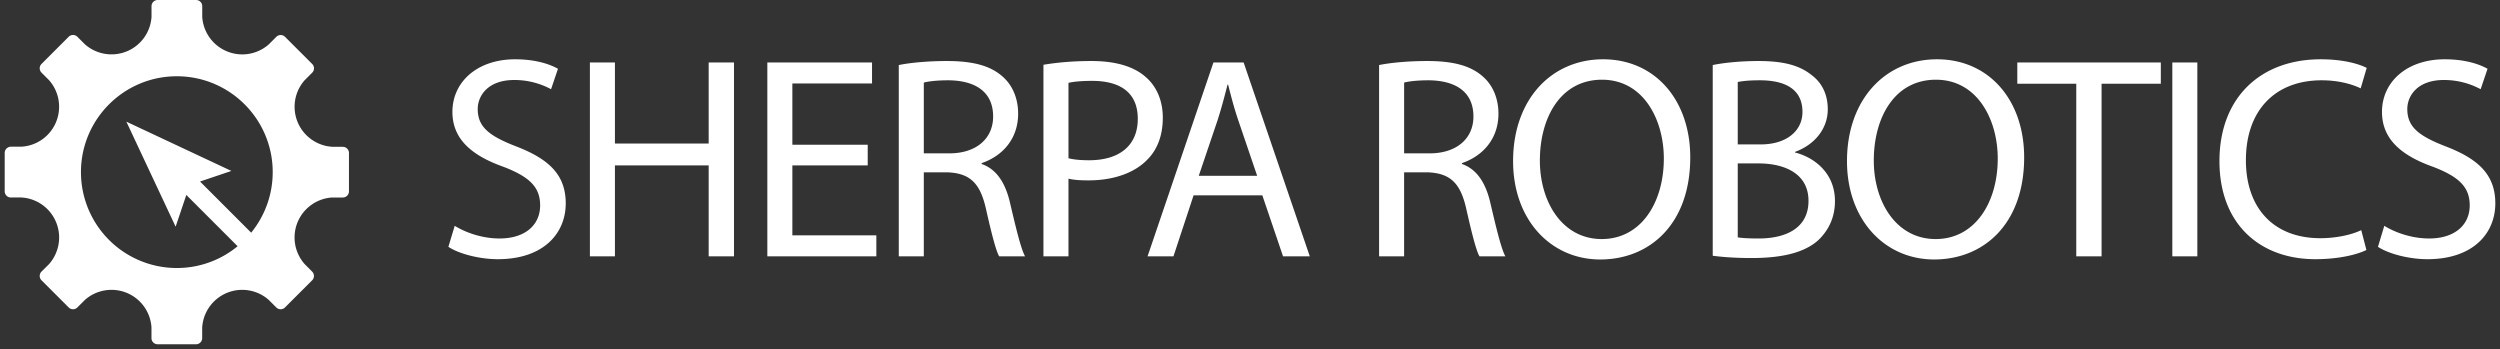 <?xml version="1.0" encoding="UTF-8"?> <svg xmlns="http://www.w3.org/2000/svg" width="265" height="37" fill="none"><rect width="100%" height="100%" fill="#333333" stroke="none"/><path d="M36.34 15.558h-1.128a4.252 4.252 0 0 1-3.663-2.616 4.252 4.252 0 0 1 .742-4.436l.803-.803a.65.65 0 0 0 0-.92l-2.882-2.88a.65.65 0 0 0-.92 0l-.797.797a4.251 4.251 0 0 1-7.058-2.917V.65c0-.355-.29-.65-.65-.65h-4.075c-.36 0-.65.295-.65.65v1.133a4.251 4.251 0 0 1-2.617 3.659A4.263 4.263 0 0 1 9.004 4.7L8.2 3.897a.65.65 0 0 0-.92 0l-2.88 2.881a.65.65 0 0 0 0 .92l.802.803a4.252 4.252 0 0 1 .742 4.436 4.24 4.24 0 0 1-3.658 2.611H1.148c-.355.01-.65.3-.65.66v4.076c0 .36.295.65.65.65h1.134a4.235 4.235 0 0 1 3.663 2.617c.64 1.545.3 3.252-.737 4.436l-.808.803a.65.65 0 0 0 0 .92l2.881 2.88a.65.65 0 0 0 .92 0l.803-.803a4.261 4.261 0 0 1 4.44-.741 4.25 4.25 0 0 1 2.612 3.648v1.148c0 .356.29.65.65.65h4.076c.36 0 .65-.294.65-.65V34.71a4.252 4.252 0 0 1 2.617-3.663 4.244 4.244 0 0 1 4.43.736l.809.808a.65.65 0 0 0 .92 0l2.88-2.88a.65.65 0 0 0 0-.92l-.797-.803a4.247 4.247 0 0 1 2.906-7.053h1.143c.356 0 .65-.29.65-.65v-4.07c0-.36-.294-.65-.65-.65v-.006Zm-9.715 9.106-5.421-5.422 3.323-1.123-11.133-5.223 5.223 11.133 1.133-3.364 5.437 5.437a10.104 10.104 0 0 1-6.443 2.307A10.16 10.16 0 0 1 8.582 18.246c0-5.614 4.553-10.162 10.162-10.162 5.61 0 10.163 4.548 10.163 10.162 0 2.434-.86 4.665-2.282 6.418ZM48.2 23.937c1.189.732 2.927 1.342 4.756 1.342 2.713 0 4.299-1.433 4.299-3.506 0-1.921-1.098-3.018-3.872-4.086-3.354-1.189-5.427-2.926-5.427-5.823 0-3.2 2.652-5.579 6.646-5.579 2.104 0 3.628.488 4.543 1.006l-.732 2.165a8.184 8.184 0 0 0-3.902-.976c-2.805 0-3.872 1.677-3.872 3.08 0 1.92 1.25 2.865 4.085 3.963 3.476 1.341 5.244 3.018 5.244 6.036 0 3.17-2.348 5.915-7.195 5.915-1.982 0-4.146-.58-5.244-1.311l.671-2.226ZM65.182 6.62v8.598h9.938V6.62h2.683v20.548H75.12v-9.634h-9.938v9.634h-2.653V6.62h2.653ZM91.978 17.535H83.99v7.408h8.902v2.226H81.338V6.62h11.097v2.225H83.99v6.494h7.988v2.195ZM95.272 6.895c1.34-.274 3.262-.427 5.091-.427 2.835 0 4.664.519 5.945 1.677 1.036.915 1.615 2.317 1.615 3.902 0 2.714-1.707 4.512-3.871 5.244v.091c1.585.55 2.53 2.013 3.018 4.147.671 2.866 1.158 4.847 1.585 5.64h-2.744c-.335-.58-.792-2.348-1.372-4.909-.609-2.835-1.707-3.902-4.115-3.993h-2.5v8.902H95.27V6.895Zm2.652 9.36h2.713c2.835 0 4.634-1.555 4.634-3.903 0-2.652-1.921-3.81-4.725-3.841-1.28 0-2.195.122-2.622.244v7.5ZM110.605 6.865c1.281-.214 2.958-.397 5.092-.397 2.622 0 4.542.61 5.762 1.708 1.128.975 1.798 2.469 1.798 4.298 0 1.83-.548 3.323-1.585 4.39-1.402 1.494-3.689 2.256-6.28 2.256-.793 0-1.524-.03-2.134-.183v8.232h-2.653V6.865Zm2.653 9.908c.579.152 1.311.213 2.195.213 3.201 0 5.152-1.555 5.152-4.39s-1.921-4.024-4.847-4.024c-1.159 0-2.043.091-2.5.213v7.988ZM126.52 20.706l-2.134 6.463h-2.743l6.981-20.548h3.201l7.012 20.548h-2.835l-2.195-6.463h-7.287Zm6.738-2.074-2.012-5.914c-.457-1.341-.762-2.56-1.067-3.75h-.061c-.305 1.22-.64 2.47-1.037 3.72l-2.012 5.944h6.189ZM146.184 6.895c1.341-.274 3.262-.427 5.091-.427 2.835 0 4.664.519 5.945 1.677 1.036.915 1.616 2.317 1.616 3.902 0 2.714-1.708 4.512-3.872 5.244v.091c1.585.55 2.53 2.013 3.018 4.147.671 2.866 1.158 4.847 1.585 5.64h-2.744c-.335-.58-.792-2.348-1.371-4.909-.61-2.835-1.708-3.902-4.116-3.993h-2.5v8.902h-2.652V6.895Zm2.652 9.36h2.713c2.836 0 4.634-1.555 4.634-3.903 0-2.652-1.92-3.81-4.725-3.841-1.281 0-2.195.122-2.622.244v7.5ZM179.167 16.681c0 7.073-4.299 10.823-9.543 10.823-5.244 0-9.237-4.207-9.237-10.426 0-6.524 4.054-10.793 9.542-10.793 5.488 0 9.238 4.299 9.238 10.396Zm-15.94.336c0 4.39 2.378 8.323 6.555 8.323 4.176 0 6.585-3.872 6.585-8.537 0-4.085-2.134-8.353-6.555-8.353-4.42 0-6.585 4.055-6.585 8.567ZM181.549 6.895c1.158-.244 2.988-.427 4.847-.427 2.653 0 4.36.458 5.64 1.494 1.067.793 1.708 2.012 1.708 3.628 0 1.982-1.311 3.72-3.476 4.512v.061c1.951.488 4.238 2.104 4.238 5.152 0 1.768-.702 3.11-1.738 4.116-1.433 1.31-3.75 1.92-7.103 1.92-1.83 0-3.232-.121-4.116-.243V6.895Zm2.652 8.414h2.409c2.804 0 4.451-1.463 4.451-3.445 0-2.408-1.83-3.353-4.512-3.353-1.22 0-1.921.091-2.348.183v6.615Zm0 9.848c.518.091 1.281.122 2.226.122 2.744 0 5.274-1.006 5.274-3.994 0-2.805-2.409-3.963-5.305-3.963h-2.195v7.835ZM214.561 16.681c0 7.073-4.299 10.823-9.542 10.823-5.244 0-9.238-4.207-9.238-10.426 0-6.524 4.055-10.793 9.543-10.793 5.487 0 9.237 4.299 9.237 10.396Zm-15.939.336c0 4.39 2.378 8.323 6.554 8.323 4.177 0 6.585-3.872 6.585-8.537 0-4.085-2.134-8.353-6.554-8.353-4.421 0-6.585 4.055-6.585 8.567ZM220.084 8.877h-6.25V6.62h15.213v2.256h-6.28v18.292h-2.683V8.877ZM232.918 6.62V27.17h-2.652V6.62h2.652ZM250.84 26.498c-.975.488-2.926.976-5.426.976-5.793 0-10.152-3.659-10.152-10.396 0-6.738 4.359-10.793 10.731-10.793 2.561 0 4.177.55 4.878.915l-.64 2.165c-1.006-.488-2.439-.854-4.146-.854-4.817 0-8.019 3.08-8.019 8.475 0 5.03 2.897 8.262 7.897 8.262 1.615 0 3.262-.335 4.329-.854l.548 2.104ZM252.735 23.937c1.189.732 2.927 1.342 4.756 1.342 2.713 0 4.299-1.433 4.299-3.506 0-1.921-1.098-3.018-3.872-4.086-3.354-1.189-5.427-2.926-5.427-5.823 0-3.2 2.653-5.579 6.646-5.579 2.104 0 3.628.488 4.543 1.006l-.732 2.165a8.179 8.179 0 0 0-3.902-.976c-2.805 0-3.872 1.677-3.872 3.08 0 1.92 1.25 2.865 4.085 3.963 3.476 1.341 5.244 3.018 5.244 6.036 0 3.17-2.347 5.915-7.195 5.915-1.981 0-4.146-.58-5.244-1.311l.671-2.226Z" fill="#fff"></path></svg> 
